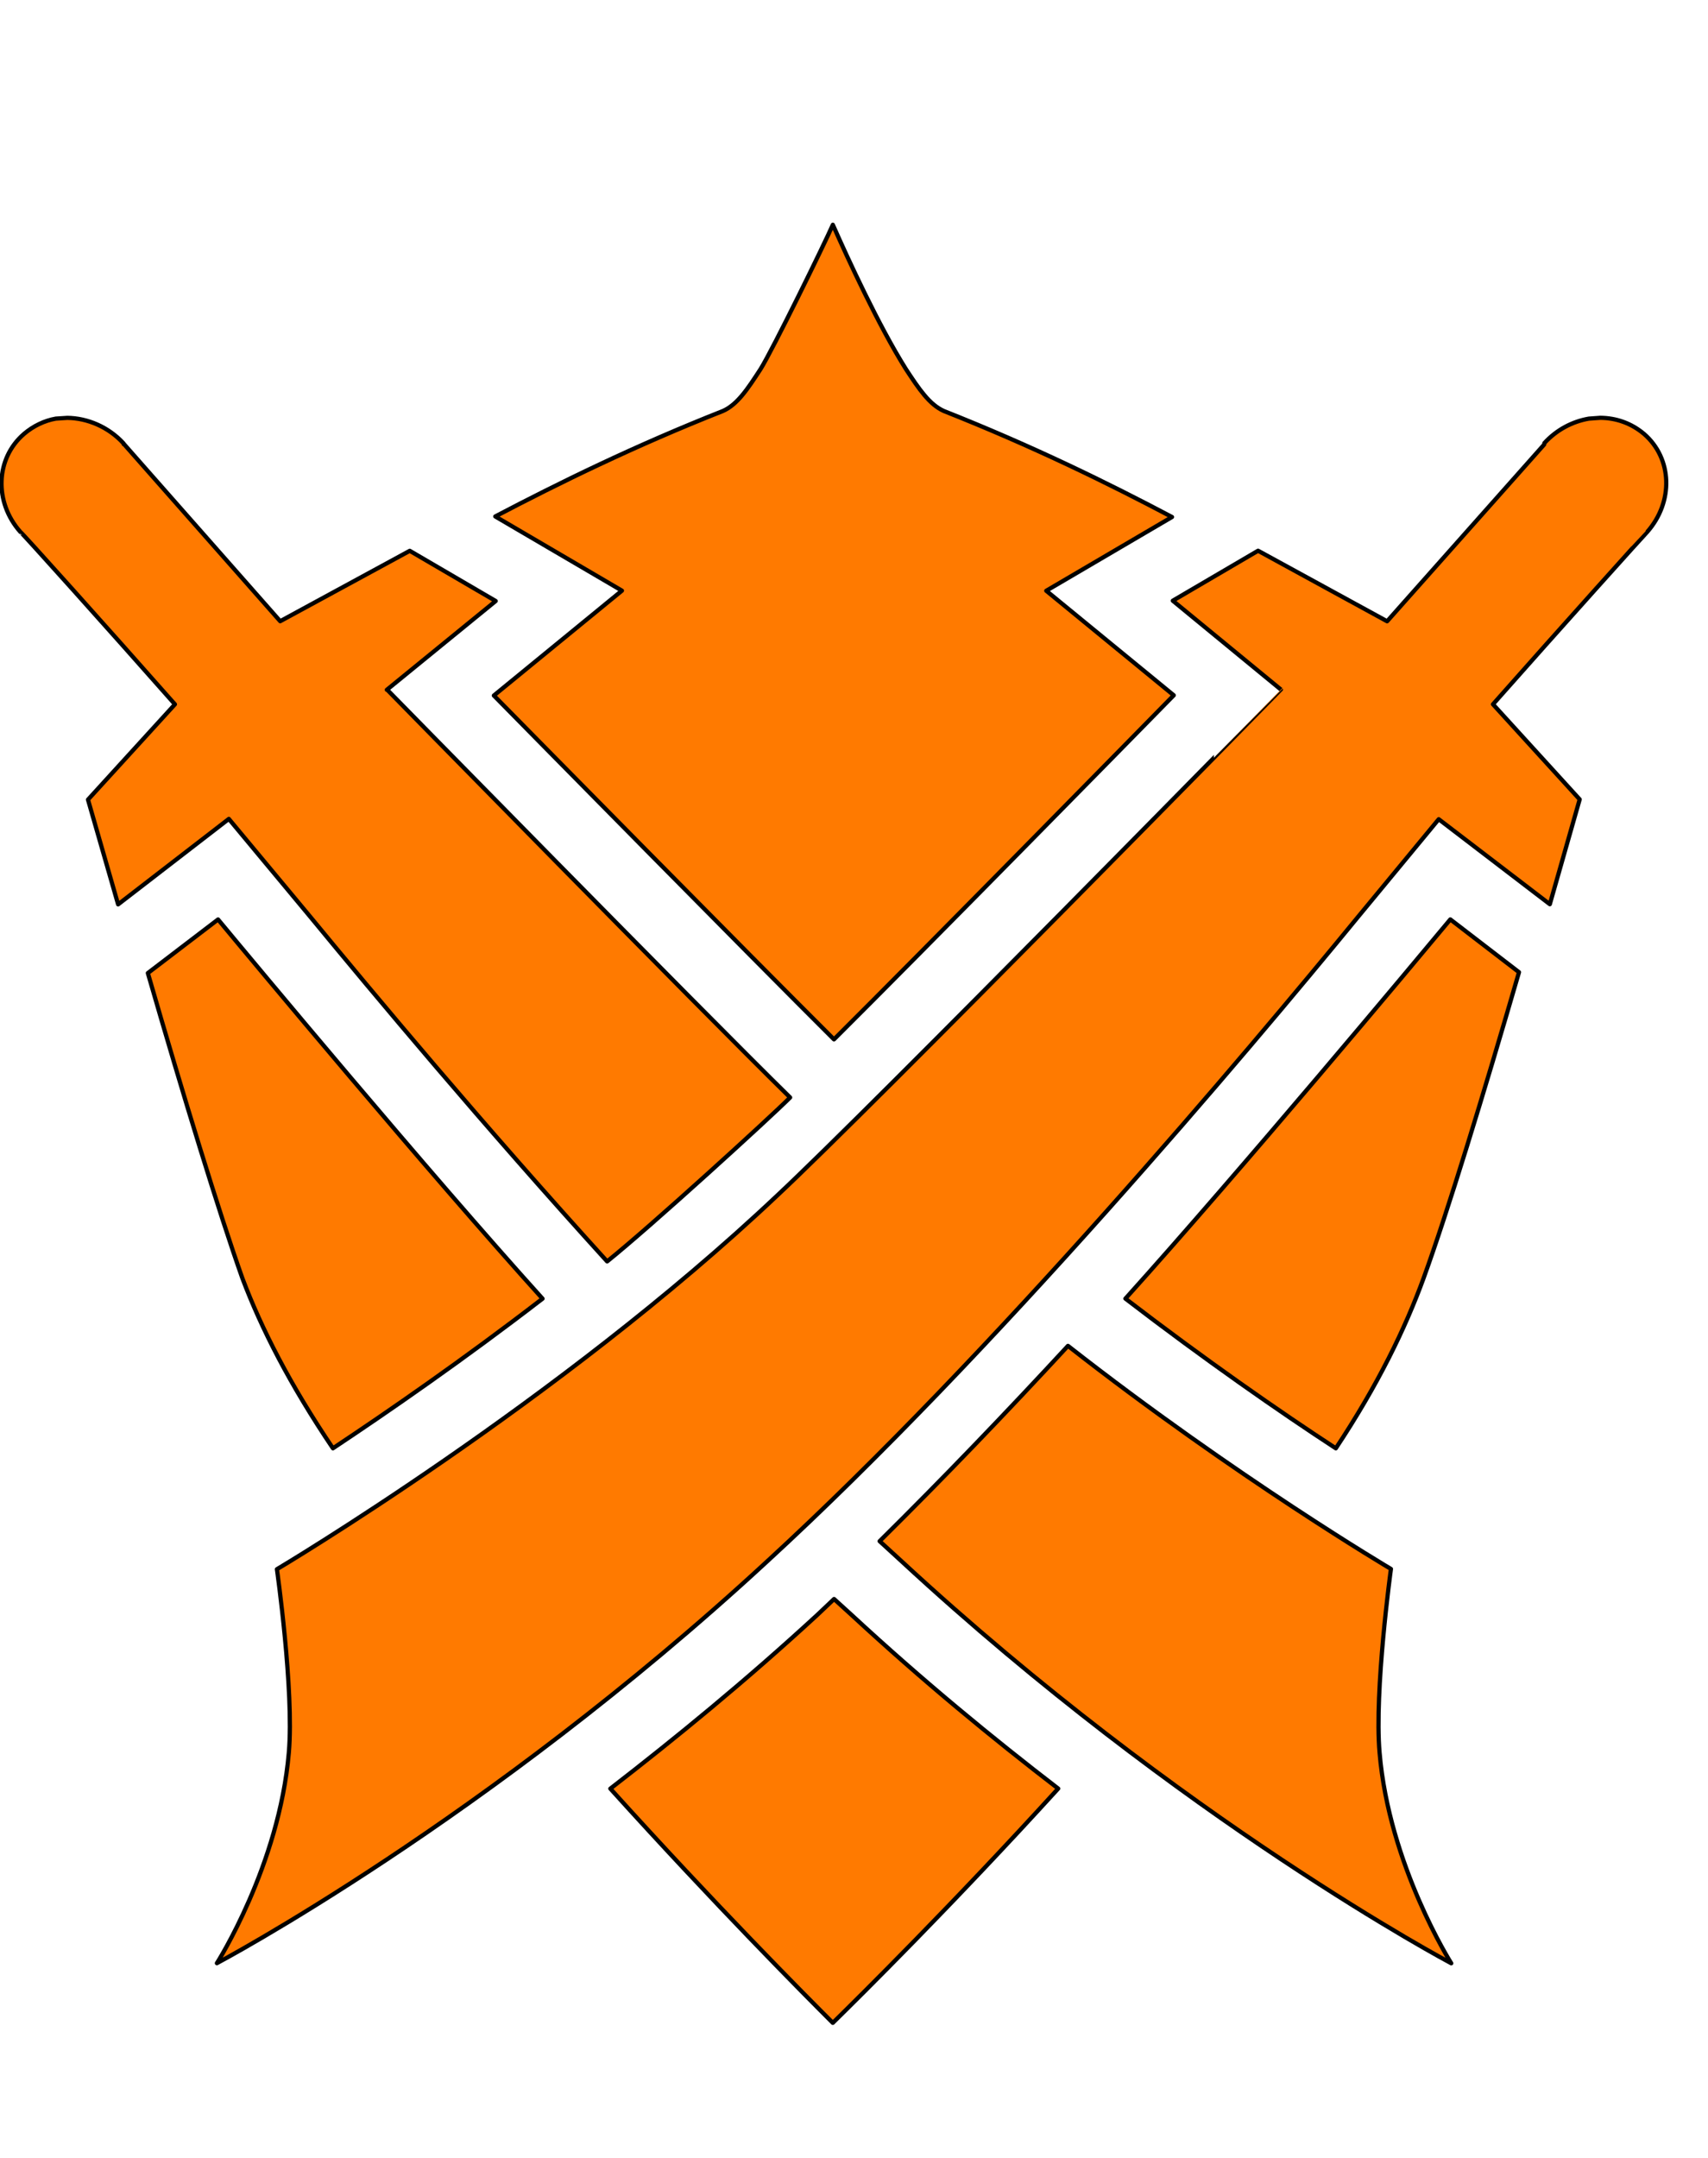 <svg xmlns="http://www.w3.org/2000/svg" viewBox="0 0 811 1024"><path style="fill:#ff7a00;stroke-width:2;stroke: #000000;stroke-linejoin: round;paint-order: stroke;" d="M289.807 848.846c30.904-23.892 64.21-51.121 98.191-82.384l8.038-7.615 8.468 7.695c33.729 31.189 66.912 58.433 97.956 82.27-50.13 55.009-94.384 98.807-107.023 111.186-12.481-12.436-56.021-56.243-105.631-111.152zM70.202 461.798c16.927 58.511 33.799 113.64 44.884 144.819 9.04 23.948 22.514 50.364 43.001 80.713 26.399-17.516 62.06-42.175 99.528-71.016-54.54-60.353-137.107-159.52-154.076-179.965l-33.336 25.448zm605.805 144.64c11.269-31.034 28.261-86.547 45.251-145.053l-32.614-25.062c-17.039 20.454-99.872 119.629-154.271 179.968 37.675 28.913 73.465 53.803 99.907 71.043 19.953-30.056 32.957-56.849 41.728-80.896zM395.993 493.271c42.445-42.189 140.612-142.179 161.34-163.301l-60.542-49.608 59.706-35.002c-30.191-15.962-66.106-33.599-108.368-50.319-6.779-3.053-11.696-10.276-17.995-19.907-12.863-20.456-27.358-51.949-34.678-68.466-3.862 8.794-28.343 58.878-34.316 68.477-6.233 9.617-11.034 16.816-17.787 19.862-42.112 16.62-78.036 34.285-108.186 50.087l60.14 35.219-60.815 49.768c20.787 21.127 119.144 121.015 161.502 163.19zm21.683 238.138l10.354 9.477c133.494 123.361 261.059 190.838 261.059 190.838s-29.551-46.577-34.036-99.977c-2.575-29.218 5.396-87.168 5.396-87.168s-73.498-43.416-153.356-105.865c-29.054 31.442-59.465 63.107-89.417 92.694zM733.298 210.29l-.063.63-74.6 83.922-61.273-33.481-40.494 23.719 51.331 42.175S413.47 525.913 368.993 567.395C265.233 665.356 131.49 744.707 131.49 744.707s8.207 57.67 5.658 87.006c-4.555 53.596-34.161 99.963-34.161 99.963s127.73-67.425 261.202-190.618c107.74-98.884 227.584-241.232 280.656-305.952l38.296-46.329 52.755 40.344 14.177-49.748-41.163-45.14c32.162-36.349 72.994-81.681 73.16-81.708 12.704-14.329 12.027-34.975-1.454-46.604-6.045-5.088-13.203-7.574-20.76-7.641l-5.431.393c-7.878 1.389-15.311 5.274-21.127 11.617zm-721.909-4.369c-13.563 11.686-14.28 32.358-1.7 46.544.381-.068 41.484 45.698 73.373 81.785l-41.286 45.24 14.307 49.708 52.577-40.559 38.641 46.415c30.418 36.92 82.084 98.794 140.979 163.586 20.608-16.5 77.326-68.221 86.892-77.8-43.254-42.417-191.322-193.502-191.322-193.502l-.169.031 51.69-42.141-40.805-23.823-61.519 33.406-74.165-84.048-.166.031-.068-.386c-7.137-7.813-17.166-11.983-26.656-12.097l-5.475.355c-5.376.949-10.655 3.451-15.128 7.255z"/></svg>